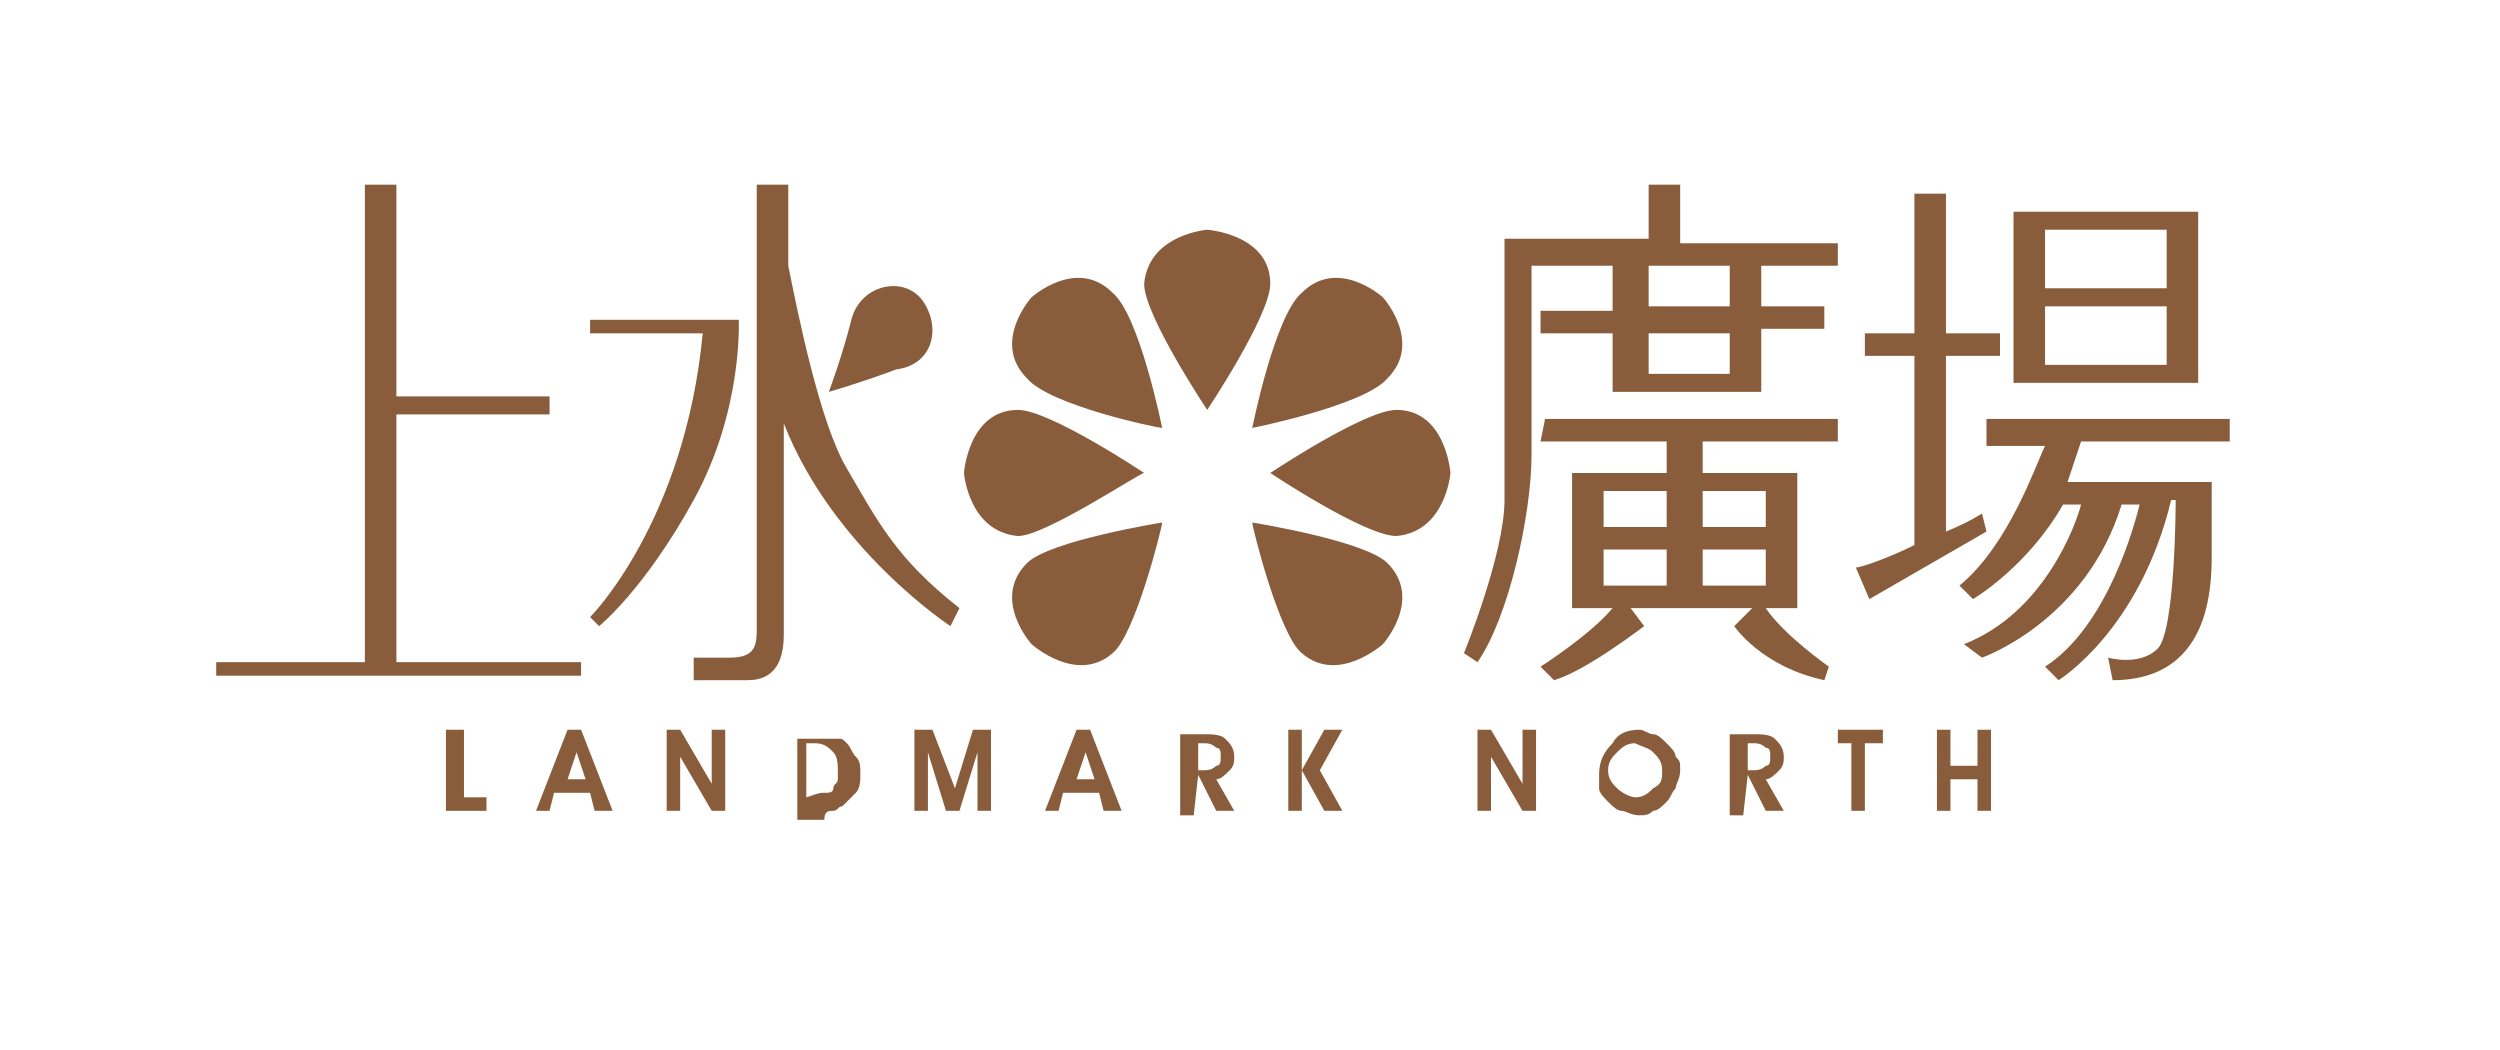 <?xml version="1.0" encoding="utf-8"?>
<!-- Generator: Adobe Illustrator 26.3.1, SVG Export Plug-In . SVG Version: 6.00 Build 0)  -->
<svg version="1.1" id="圖層_1" xmlns="http://www.w3.org/2000/svg" xmlns:xlink="http://www.w3.org/1999/xlink" x="0px" y="0px"
	 viewBox="0 0 55.5 23.3" style="enable-background:new 0 0 55.5 23.3;" xml:space="preserve">
<style type="text/css">
	.st0{fill:#895D3B;}
</style>
<g id="XMLID_878_">
	<polygon id="XMLID_1059_" class="st0" points="8.8,14.7 8.8,9.2 12.2,9.2 12.2,8.8 8.8,8.8 8.8,4.1 8.1,4.1 8.1,14.7 4.8,14.7 
		4.8,15 12.9,15 12.9,14.7 	"/>
	<path id="XMLID_928_" class="st0" d="M15.4,11.1c-1.1,2-2.1,2.8-2.1,2.8l-0.2-0.2c0,0,2.1-2.1,2.5-6.3h-2.5V7.1h3.3
		C16.4,7.1,16.5,9.1,15.4,11.1 M18.8,10.4c-0.6-1-1.1-3.5-1.3-4.5V4.1h-0.7v9.8c0,0.4,0,0.7-0.6,0.7c-0.6,0-0.8,0-0.8,0v0.5
		c0,0,0.9,0,1.2,0s0.8-0.1,0.8-1V9.4c1.1,2.8,3.7,4.5,3.7,4.5l0.2-0.4C19.9,12.4,19.5,11.6,18.8,10.4 M20.5,6.7
		c-0.4-0.6-1.4-0.4-1.6,0.4c-0.2,0.8-0.5,1.6-0.5,1.6s0.7-0.2,1.5-0.5C20.7,8.1,20.9,7.3,20.5,6.7"/>
	<path id="XMLID_927_" class="st0" d="M26.8,9.1c0,0,1.4-2.1,1.4-2.8c0-1.1-1.4-1.2-1.4-1.2l0,0c0,0-1.3,0.1-1.4,1.2
		C25.4,7,26.8,9.1,26.8,9.1L26.8,9.1z"/>
	<path id="XMLID_926_" class="st0" d="M25.8,9.5c0,0-0.5-2.5-1.1-3c-0.8-0.8-1.8,0.1-1.8,0.1l0,0c0,0-0.9,1-0.1,1.8
		C23.3,9,25.7,9.5,25.8,9.5L25.8,9.5L25.8,9.5z"/>
	<path id="XMLID_925_" class="st0" d="M25.4,10.5c0,0-2.1-1.4-2.8-1.4c-1.1,0-1.2,1.4-1.2,1.4s0.1,1.3,1.2,1.4
		C23.2,11.9,25.3,10.5,25.4,10.5L25.4,10.5L25.4,10.5L25.4,10.5z"/>
	<path id="XMLID_924_" class="st0" d="M25.8,11.6c0,0-2.5,0.4-3,0.9c-0.8,0.8,0.1,1.8,0.1,1.8s1,0.9,1.8,0.2
		C25.2,14.1,25.8,11.7,25.8,11.6L25.8,11.6L25.8,11.6L25.8,11.6L25.8,11.6z"/>
	<path id="XMLID_923_" class="st0" d="M27.8,9.5c0,0,0.5-2.5,1.1-3c0.8-0.8,1.8,0.1,1.8,0.1s0.9,1,0.1,1.8C30.3,9,27.8,9.5,27.8,9.5
		L27.8,9.5L27.8,9.5z"/>
	<path id="XMLID_922_" class="st0" d="M28.2,10.5c0,0,2.1-1.4,2.8-1.4c1.1,0,1.2,1.4,1.2,1.4s-0.1,1.3-1.2,1.4
		C30.3,11.9,28.2,10.5,28.2,10.5L28.2,10.5L28.2,10.5L28.2,10.5z"/>
	<path id="XMLID_921_" class="st0" d="M27.8,11.6c0,0,2.5,0.4,3,0.9c0.8,0.8-0.1,1.8-0.1,1.8s-1,0.9-1.8,0.2
		C28.4,14.1,27.8,11.7,27.8,11.6L27.8,11.6L27.8,11.6L27.8,11.6L27.8,11.6z"/>
	<path id="XMLID_912_" class="st0" d="M40.8,5.4v0.5H34v4.2c0,1.3-0.5,3.6-1.2,4.6l-0.3-0.2c0,0,0.9-2.2,0.9-3.4c0-1.1,0-5.8,0-5.8
		h3.2V4.1h0.7v1.3H40.8z M36.6,5.9v0.9h1.8V5.9h0.7v0.9h1.4v0.5h-1.4v1l0,0v0.4h-3.3V8.4V8.3V7.4h-1.6V6.9h1.6v-1H36.6z M36.6,8.3
		h1.8V7.4h-1.8V8.3z M34.3,9.3h6.5v0.5h-3v0.7h2.1v3h-0.7c0.4,0.6,1.4,1.3,1.4,1.3l-0.1,0.3c-1.4-0.3-2-1.2-2-1.2l0.4-0.4h-2.7
		l0.3,0.4c0,0-1.3,1-2,1.2l-0.3-0.3c0,0,1.1-0.7,1.6-1.3h-0.9v-3H37V9.8h-2.8L34.3,9.3L34.3,9.3z M37,12.2h-1.4V13H37V12.2z
		 M37,10.9h-1.4v0.8H37V10.9z M37.8,11.7h1.4v-0.8h-1.4V11.7z M37.8,13h1.4v-0.8h-1.4V13z"/>
	<path id="XMLID_906_" class="st0" d="M46.2,9.8c-0.1,0.3-0.2,0.6-0.3,0.9h3.2v1.4c0,0.7,0.1,3-2.2,3l-0.1-0.5c0,0,0.7,0.2,1.1-0.2
		c0.4-0.4,0.4-3.3,0.4-3.3h-0.1c-0.7,2.9-2.5,4-2.5,4l-0.3-0.3c1.4-0.9,2-3.2,2.1-3.6h-0.4c-0.8,2.6-3.1,3.4-3.1,3.4l-0.4-0.3
		c1.8-0.7,2.5-2.7,2.6-3.1h-0.4c-0.8,1.4-2,2.1-2,2.1L43.5,13c1.1-0.9,1.7-2.7,1.9-3.1h-1.3V9.3h5.4v0.5H46.2z M44,11.4
		c0,0-0.3,0.2-0.8,0.4V7.9h1.2V7.4h-1.2V4.3h-0.7v3.1h-1.1v0.5h1.1v4.2c-0.6,0.3-1.2,0.5-1.3,0.5l0.3,0.7l2.6-1.5L44,11.4z
		 M48.8,8.5h-4.1V4.7h4.1V8.5z M48.1,6.8h-2.7v1.3h2.7V6.8z M48.1,5.1h-2.7v1.3h2.7V5.1z"/>
	<polygon id="XMLID_905_" class="st0" points="10.8,18 9.9,18 9.9,16.2 10.3,16.2 10.3,17.7 10.8,17.7 	"/>
	<path id="XMLID_902_" class="st0" d="M12.6,17.3l0.2-0.6l0.2,0.6H12.6z M13.1,17.6l0.1,0.4h0.4l-0.7-1.8h-0.3L11.9,18h0.3l0.1-0.4
		H13.1z"/>
	<polygon id="XMLID_901_" class="st0" points="15.1,18 14.8,18 14.8,16.2 15.1,16.2 15.8,17.4 15.8,16.2 16.1,16.2 16.1,18 15.8,18 
		15.1,16.8 	"/>
	<path id="XMLID_898_" class="st0" d="M17.9,17.7v-1.2h0.2c0.2,0,0.3,0.1,0.4,0.2c0.1,0.1,0.1,0.3,0.1,0.4s0,0.2,0,0.2
		c0,0.1-0.1,0.1-0.1,0.2s-0.1,0.1-0.2,0.1C18.2,17.6,18.2,17.6,17.9,17.7L17.9,17.7L17.9,17.7z M18.5,18c0.1,0,0.1-0.1,0.2-0.1
		c0.1-0.1,0.2-0.2,0.3-0.3c0.1-0.1,0.1-0.3,0.1-0.4c0-0.2,0-0.3-0.1-0.4s-0.1-0.2-0.2-0.3c-0.1-0.1-0.1-0.1-0.2-0.1
		c-0.1,0-0.2,0-0.3,0h-0.6v1.8h0.6C18.3,18,18.4,18,18.5,18"/>
	<polygon id="XMLID_897_" class="st0" points="20.6,18 20.3,18 20.3,16.2 20.7,16.2 21.2,17.5 21.6,16.2 22,16.2 22,18 21.7,18 
		21.7,16.7 21.3,18 21,18 20.6,16.7 	"/>
	<path id="XMLID_894_" class="st0" d="M23.9,17.3l0.2-0.6l0.2,0.6H23.9z M24.4,17.6l0.1,0.4h0.4l-0.7-1.8h-0.3L23.2,18h0.3l0.1-0.4
		H24.4z"/>
	<path id="XMLID_891_" class="st0" d="M26.6,16.5h0.1c0.1,0,0.2,0,0.3,0.1c0.1,0,0.1,0.1,0.1,0.2s0,0.2-0.1,0.2
		c-0.1,0.1-0.2,0.1-0.3,0.1h-0.1V16.5z M26.6,17.2L27,18h0.4L27,17.3c0.1,0,0.2-0.1,0.3-0.2s0.1-0.2,0.1-0.3c0-0.2-0.1-0.3-0.2-0.4
		c-0.1-0.1-0.3-0.1-0.5-0.1h-0.1h-0.4v1.8h0.3L26.6,17.2L26.6,17.2z"/>
	<path id="XMLID_888_" class="st0" d="M28.9,17.1l0.5-0.9h0.4l-0.5,0.9l0.5,0.9h-0.4L28.9,17.1z M28.9,18h-0.3v-1.8h0.3V18z"/>
	<polygon id="XMLID_887_" class="st0" points="33.1,18 32.8,18 32.8,16.2 33.1,16.2 33.8,17.4 33.8,16.2 34.1,16.2 34.1,18 33.8,18 
		33.1,16.8 	"/>
	<path id="XMLID_884_" class="st0" d="M36.7,16.7c0.1,0.1,0.2,0.2,0.2,0.4c0,0.2,0,0.3-0.2,0.4c-0.1,0.1-0.2,0.2-0.4,0.2
		c-0.1,0-0.3-0.1-0.4-0.2c-0.1-0.1-0.2-0.2-0.2-0.4c0-0.2,0.1-0.3,0.2-0.4c0.1-0.1,0.2-0.2,0.4-0.2C36.5,16.6,36.6,16.6,36.7,16.7
		 M35.5,17.5c0,0.1,0.1,0.2,0.2,0.3c0.1,0.1,0.2,0.2,0.3,0.2s0.2,0.1,0.4,0.1c0.1,0,0.2,0,0.3-0.1c0.1,0,0.2-0.1,0.3-0.2
		s0.1-0.2,0.2-0.3c0-0.1,0.1-0.2,0.1-0.4s0-0.2-0.1-0.3c0-0.1-0.1-0.2-0.2-0.3c-0.1-0.1-0.2-0.2-0.3-0.2s-0.2-0.1-0.3-0.1
		c-0.3,0-0.5,0.1-0.6,0.3c-0.2,0.2-0.3,0.4-0.3,0.7C35.5,17.2,35.5,17.4,35.5,17.5"/>
	<path id="XMLID_881_" class="st0" d="M38.8,16.5h0.1c0.1,0,0.2,0,0.3,0.1c0.1,0,0.1,0.1,0.1,0.2s0,0.2-0.1,0.2
		c-0.1,0.1-0.2,0.1-0.3,0.1h-0.1V16.5z M38.8,17.2l0.4,0.8h0.4l-0.4-0.7c0.1,0,0.2-0.1,0.3-0.2s0.1-0.2,0.1-0.3
		c0-0.2-0.1-0.3-0.2-0.4c-0.1-0.1-0.3-0.1-0.5-0.1h-0.1h-0.4v1.8h0.3L38.8,17.2L38.8,17.2z"/>
	<polygon id="XMLID_880_" class="st0" points="41.8,16.2 41.8,16.5 41.4,16.5 41.4,18 41.1,18 41.1,16.5 40.8,16.5 40.8,16.2 	"/>
	<polygon id="XMLID_879_" class="st0" points="43.3,17.3 43.3,18 43,18 43,16.2 43.3,16.2 43.3,17 43.9,17 43.9,16.2 44.2,16.2 
		44.2,18 43.9,18 43.9,17.3 	"/>
</g>
</svg>
